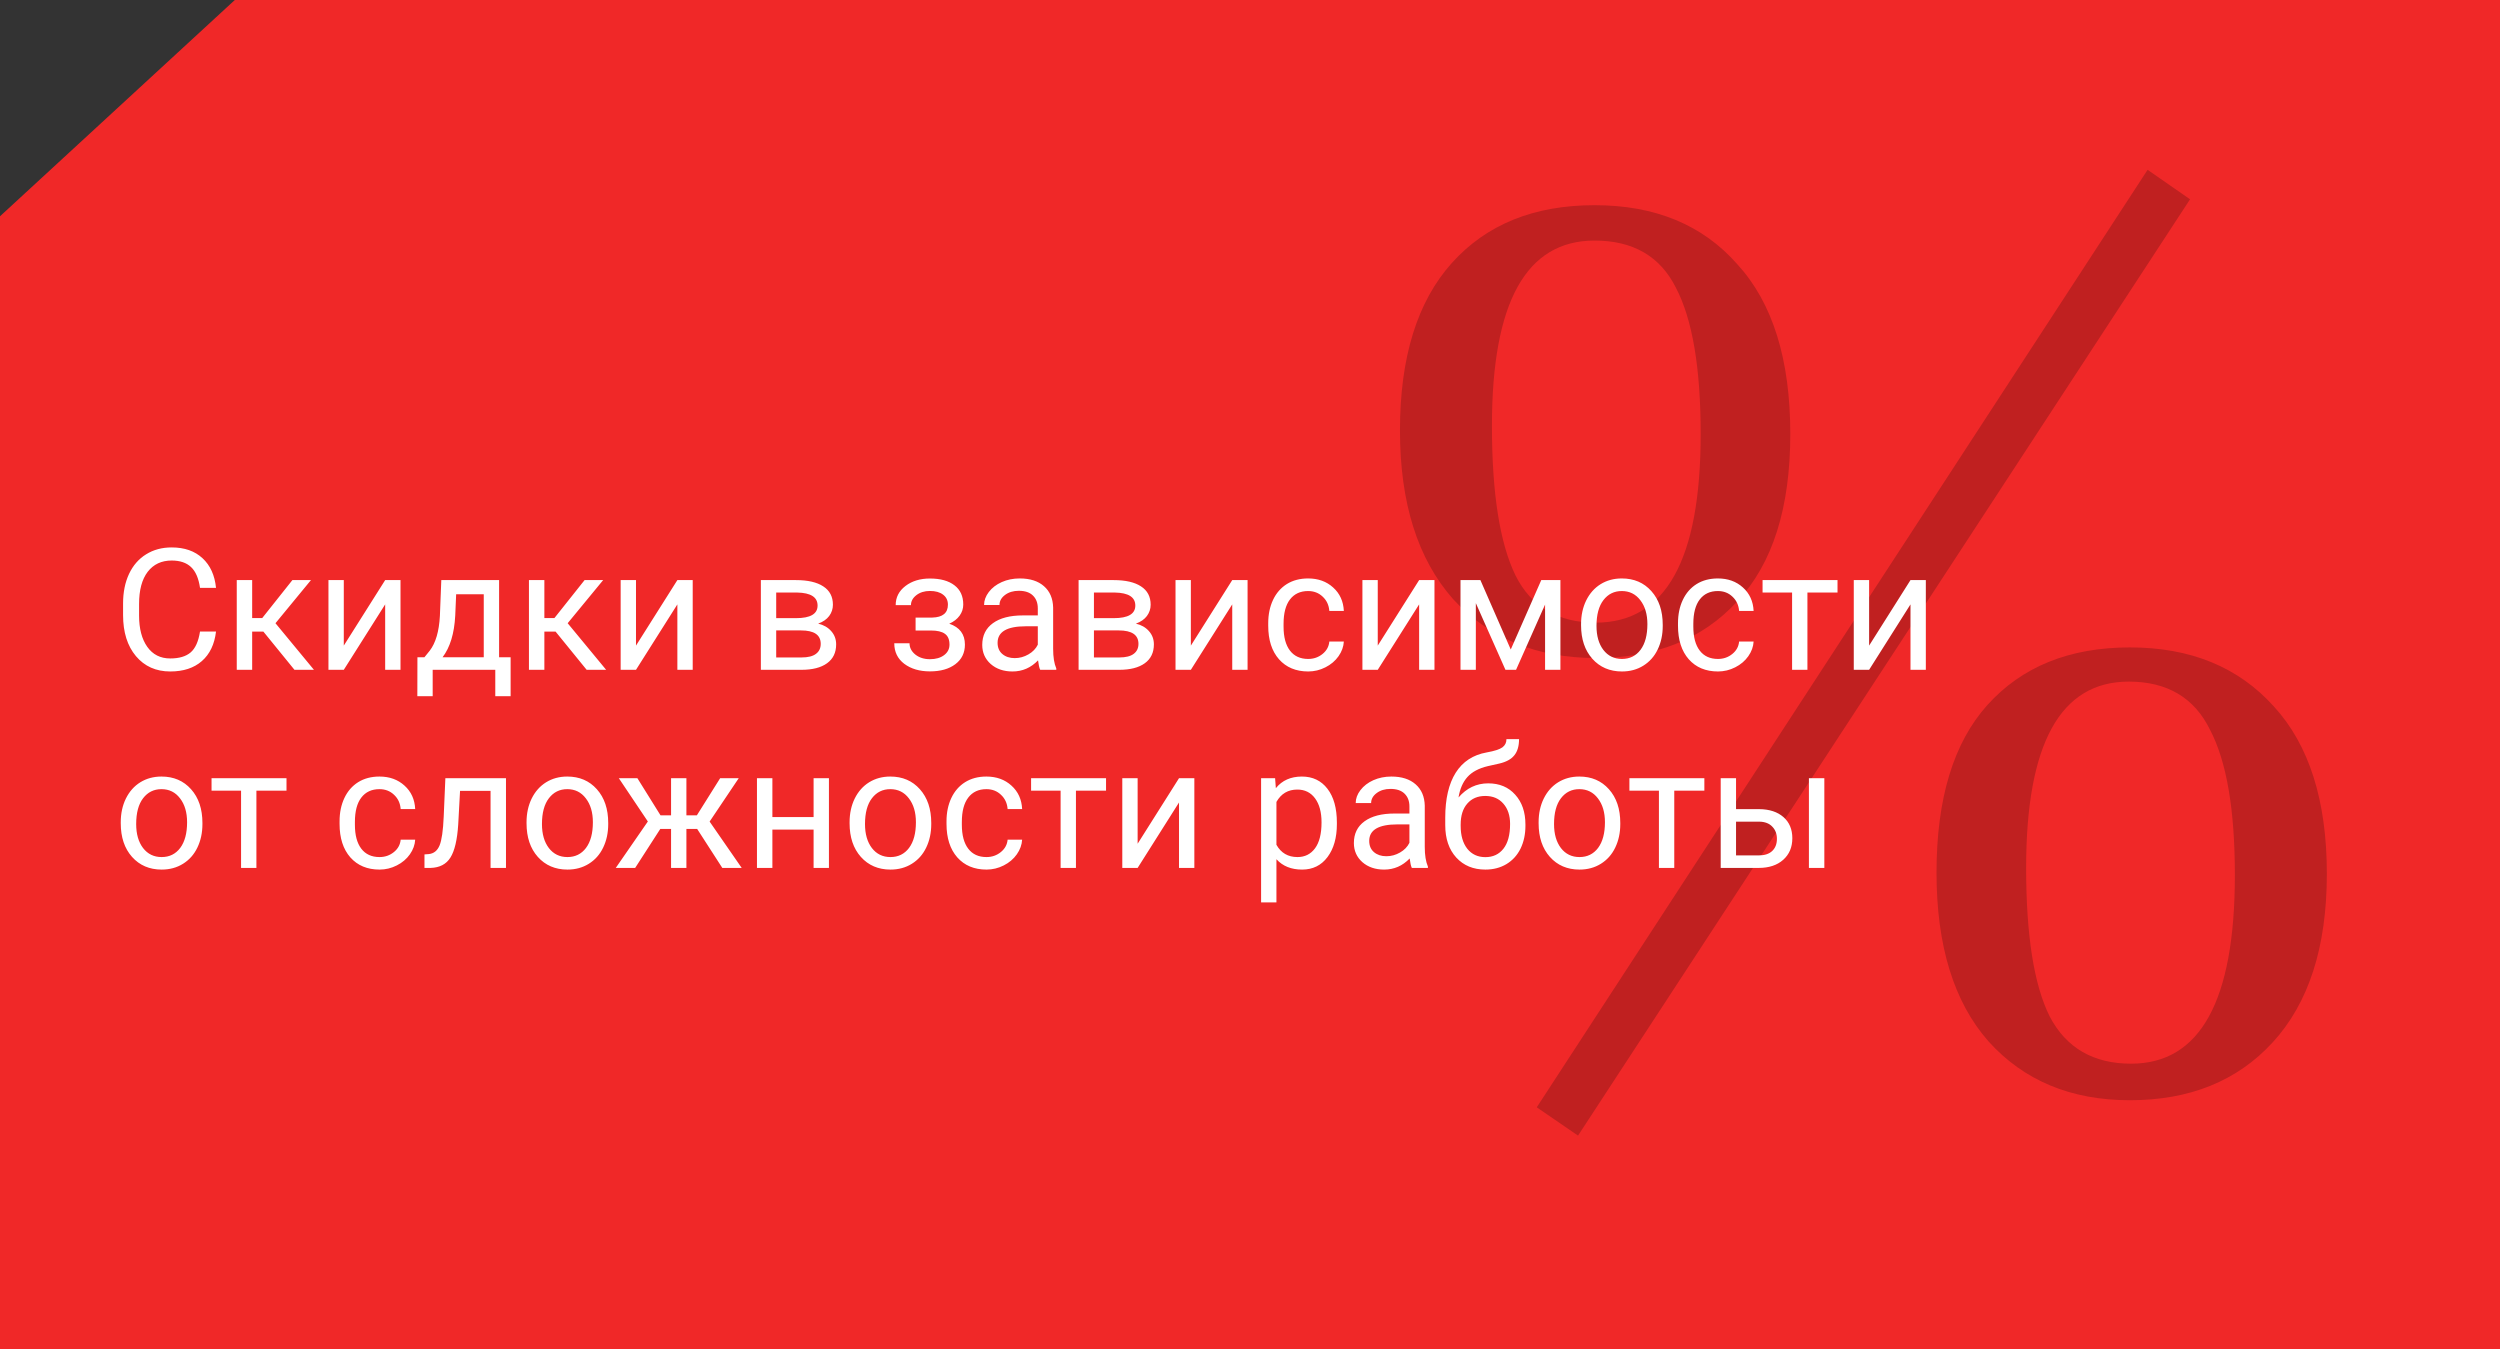 <?xml version="1.0" encoding="UTF-8"?> <svg xmlns="http://www.w3.org/2000/svg" width="265" height="143" viewBox="0 0 265 143" fill="none"><rect x="0" y="0" width="265" height="143" fill="#333333" stroke="none"/> <path d="M24.89 0H265V143H0V22.926L24.89 0Z" fill="#F02828"></path> <path d="M225.646 72.25C218.396 72.25 214.771 78.833 214.771 92C214.771 99.167 215.605 104.417 217.271 107.75C219.021 111.083 221.896 112.75 225.896 112.75C233.23 112.75 236.896 106.083 236.896 92.75C236.896 85.833 236.021 80.708 234.271 77.375C232.605 73.958 229.73 72.25 225.646 72.25ZM205.271 92.5C205.271 84.667 207.063 78.75 210.646 74.75C214.313 70.667 219.355 68.625 225.771 68.625C232.188 68.625 237.271 70.708 241.021 74.875C244.771 78.958 246.646 84.875 246.646 92.625C246.646 100.375 244.73 106.333 240.896 110.5C237.146 114.583 232.105 116.625 225.771 116.625C219.521 116.625 214.521 114.542 210.771 110.375C207.105 106.208 205.271 100.25 205.271 92.5ZM232.146 21.125L167.271 120.375L162.896 117.375L227.646 18L232.146 21.125ZM169.021 25.5C161.771 25.5 158.146 32.042 158.146 45.125C158.146 52.292 158.98 57.583 160.646 61C162.313 64.333 165.146 66 169.146 66C176.563 66 180.271 59.333 180.271 46C180.271 39 179.396 33.833 177.646 30.5C175.98 27.167 173.105 25.5 169.021 25.5ZM148.396 45.625C148.396 37.875 150.23 31.958 153.896 27.875C157.563 23.792 162.605 21.75 169.021 21.75C175.438 21.75 180.48 23.833 184.146 28C187.896 32.083 189.771 38.083 189.771 46C189.771 53.833 187.896 59.75 184.146 63.75C180.48 67.75 175.48 69.75 169.146 69.75C162.896 69.75 157.855 67.667 154.021 63.5C150.271 59.25 148.396 53.292 148.396 45.625Z" fill="black" fill-opacity="0.2"></path> <path d="M22.898 66.939C22.74 68.293 22.239 69.339 21.395 70.077C20.558 70.81 19.441 71.176 18.047 71.176C16.535 71.176 15.322 70.634 14.408 69.55C13.5 68.466 13.046 67.016 13.046 65.199V63.969C13.046 62.779 13.257 61.733 13.679 60.831C14.106 59.929 14.71 59.237 15.489 58.757C16.269 58.27 17.171 58.027 18.196 58.027C19.556 58.027 20.645 58.408 21.466 59.17C22.286 59.926 22.764 60.975 22.898 62.316H21.202C21.056 61.297 20.736 60.559 20.244 60.102C19.758 59.645 19.075 59.416 18.196 59.416C17.118 59.416 16.271 59.815 15.656 60.611C15.047 61.408 14.742 62.542 14.742 64.013V65.252C14.742 66.641 15.032 67.745 15.612 68.565C16.192 69.386 17.004 69.796 18.047 69.796C18.984 69.796 19.702 69.585 20.2 69.163C20.704 68.735 21.038 67.994 21.202 66.939H22.898ZM27.917 66.948H26.73V71H25.096V61.49H26.73V65.516H27.794L30.993 61.49H32.962L29.2 66.061L33.278 71H31.213L27.917 66.948ZM40.828 61.49H42.454V71H40.828V64.065L36.442 71H34.816V61.49H36.442V68.434L40.828 61.49ZM44.985 69.673L45.548 68.978C46.181 68.158 46.541 66.928 46.629 65.287L46.778 61.49H52.904V69.673H54.126V73.795H52.5V71H45.864V73.795H44.238L44.247 69.673H44.985ZM46.91 69.673H51.278V62.993H48.352L48.255 65.261C48.155 67.153 47.707 68.624 46.91 69.673ZM58.89 66.948H57.703V71H56.068V61.49H57.703V65.516H58.767L61.966 61.49H63.935L60.173 66.061L64.251 71H62.185L58.89 66.948ZM71.801 61.49H73.427V71H71.801V64.065L67.415 71H65.789V61.49H67.415V68.434L71.801 61.49ZM80.651 71V61.49H84.36C85.626 61.49 86.596 61.713 87.269 62.158C87.949 62.598 88.289 63.245 88.289 64.101C88.289 64.54 88.157 64.939 87.894 65.296C87.63 65.647 87.24 65.917 86.725 66.105C87.299 66.239 87.759 66.503 88.105 66.895C88.456 67.288 88.632 67.757 88.632 68.302C88.632 69.175 88.31 69.843 87.665 70.306C87.026 70.769 86.121 71 84.949 71H80.651ZM82.277 66.825V69.69H84.967C85.647 69.69 86.153 69.564 86.487 69.312C86.827 69.061 86.997 68.706 86.997 68.249C86.997 67.3 86.3 66.825 84.905 66.825H82.277ZM82.277 65.524H84.378C85.901 65.524 86.663 65.079 86.663 64.189C86.663 63.298 85.942 62.838 84.501 62.809H82.277V65.524ZM100.479 64.092C100.479 63.647 100.31 63.295 99.97 63.037C99.63 62.773 99.164 62.642 98.572 62.642C97.998 62.642 97.518 62.791 97.131 63.09C96.75 63.389 96.56 63.74 96.56 64.144H94.942C94.942 63.318 95.288 62.642 95.98 62.114C96.671 61.587 97.535 61.323 98.572 61.323C99.686 61.323 100.553 61.563 101.174 62.044C101.795 62.519 102.105 63.198 102.105 64.083C102.105 64.511 101.977 64.903 101.719 65.261C101.461 65.618 101.095 65.902 100.62 66.113C101.728 66.488 102.281 67.227 102.281 68.328C102.281 69.201 101.944 69.893 101.271 70.402C100.597 70.912 99.697 71.167 98.572 71.167C97.477 71.167 96.571 70.9 95.856 70.367C95.147 69.828 94.793 69.102 94.793 68.188H96.41C96.41 68.65 96.615 69.049 97.025 69.383C97.441 69.711 97.957 69.875 98.572 69.875C99.193 69.875 99.694 69.731 100.075 69.444C100.456 69.157 100.646 68.785 100.646 68.328C100.646 67.795 100.485 67.414 100.163 67.186C99.847 66.951 99.352 66.834 98.678 66.834H97.052V65.463H98.818C99.926 65.434 100.479 64.977 100.479 64.092ZM110.262 71C110.168 70.812 110.092 70.478 110.033 69.998C109.277 70.783 108.375 71.176 107.326 71.176C106.389 71.176 105.618 70.912 105.015 70.385C104.417 69.852 104.118 69.178 104.118 68.363C104.118 67.373 104.493 66.606 105.243 66.061C105.999 65.51 107.06 65.234 108.425 65.234H110.007V64.487C110.007 63.919 109.837 63.468 109.497 63.134C109.157 62.794 108.656 62.624 107.994 62.624C107.414 62.624 106.928 62.77 106.535 63.063C106.143 63.356 105.946 63.711 105.946 64.127H104.312C104.312 63.652 104.479 63.195 104.812 62.756C105.152 62.31 105.609 61.959 106.184 61.701C106.764 61.443 107.399 61.315 108.091 61.315C109.187 61.315 110.045 61.59 110.666 62.141C111.287 62.685 111.609 63.438 111.633 64.399V68.776C111.633 69.649 111.744 70.344 111.967 70.859V71H110.262ZM107.563 69.761C108.073 69.761 108.557 69.629 109.014 69.365C109.471 69.102 109.802 68.759 110.007 68.337V66.386H108.732C106.74 66.386 105.744 66.969 105.744 68.135C105.744 68.644 105.914 69.043 106.254 69.33C106.594 69.617 107.03 69.761 107.563 69.761ZM114.331 71V61.49H118.04C119.306 61.49 120.275 61.713 120.949 62.158C121.629 62.598 121.969 63.245 121.969 64.101C121.969 64.54 121.837 64.939 121.573 65.296C121.31 65.647 120.92 65.917 120.404 66.105C120.979 66.239 121.438 66.503 121.784 66.895C122.136 67.288 122.312 67.757 122.312 68.302C122.312 69.175 121.989 69.843 121.345 70.306C120.706 70.769 119.801 71 118.629 71H114.331ZM115.957 66.825V69.69H118.646C119.326 69.69 119.833 69.564 120.167 69.312C120.507 69.061 120.677 68.706 120.677 68.249C120.677 67.3 119.979 66.825 118.585 66.825H115.957ZM115.957 65.524H118.058C119.581 65.524 120.343 65.079 120.343 64.189C120.343 63.298 119.622 62.838 118.181 62.809H115.957V65.524ZM130.617 61.49H132.243V71H130.617V64.065L126.231 71H124.605V61.49H126.231V68.434L130.617 61.49ZM138.668 69.849C139.248 69.849 139.755 69.673 140.188 69.321C140.622 68.97 140.862 68.53 140.909 68.003H142.447C142.418 68.548 142.23 69.066 141.885 69.559C141.539 70.051 141.076 70.443 140.496 70.736C139.922 71.029 139.312 71.176 138.668 71.176C137.373 71.176 136.342 70.745 135.574 69.884C134.812 69.017 134.432 67.833 134.432 66.333V66.061C134.432 65.135 134.602 64.311 134.941 63.591C135.281 62.87 135.768 62.31 136.4 61.912C137.039 61.514 137.792 61.315 138.659 61.315C139.726 61.315 140.61 61.634 141.313 62.273C142.022 62.911 142.4 63.74 142.447 64.76H140.909C140.862 64.144 140.628 63.641 140.206 63.248C139.79 62.85 139.274 62.65 138.659 62.65C137.833 62.65 137.191 62.949 136.734 63.547C136.283 64.139 136.058 64.997 136.058 66.122V66.43C136.058 67.525 136.283 68.369 136.734 68.961C137.186 69.553 137.83 69.849 138.668 69.849ZM150.428 61.49H152.054V71H150.428V64.065L146.042 71H144.416V61.49H146.042V68.434L150.428 61.49ZM160.14 68.847L163.374 61.49H165.404V71H163.778V64.083L160.702 71H159.577L156.439 63.934V71H154.813V61.49H156.923L160.14 68.847ZM167.593 66.157C167.593 65.226 167.774 64.388 168.138 63.644C168.507 62.899 169.017 62.325 169.667 61.921C170.323 61.517 171.07 61.315 171.908 61.315C173.203 61.315 174.249 61.763 175.046 62.659C175.849 63.556 176.25 64.748 176.25 66.236V66.351C176.25 67.276 176.071 68.108 175.714 68.847C175.362 69.579 174.855 70.15 174.193 70.561C173.537 70.971 172.781 71.176 171.926 71.176C170.637 71.176 169.591 70.728 168.788 69.831C167.991 68.935 167.593 67.748 167.593 66.272V66.157ZM169.228 66.351C169.228 67.405 169.471 68.252 169.957 68.891C170.449 69.529 171.105 69.849 171.926 69.849C172.752 69.849 173.408 69.526 173.895 68.882C174.381 68.231 174.624 67.323 174.624 66.157C174.624 65.114 174.375 64.27 173.877 63.626C173.385 62.976 172.729 62.65 171.908 62.65C171.105 62.65 170.458 62.97 169.966 63.608C169.474 64.247 169.228 65.161 169.228 66.351ZM182.104 69.849C182.684 69.849 183.19 69.673 183.624 69.321C184.058 68.97 184.298 68.53 184.345 68.003H185.883C185.854 68.548 185.666 69.066 185.32 69.559C184.975 70.051 184.512 70.443 183.932 70.736C183.357 71.029 182.748 71.176 182.104 71.176C180.809 71.176 179.777 70.745 179.01 69.884C178.248 69.017 177.867 67.833 177.867 66.333V66.061C177.867 65.135 178.037 64.311 178.377 63.591C178.717 62.87 179.203 62.31 179.836 61.912C180.475 61.514 181.228 61.315 182.095 61.315C183.161 61.315 184.046 61.634 184.749 62.273C185.458 62.911 185.836 63.74 185.883 64.76H184.345C184.298 64.144 184.063 63.641 183.642 63.248C183.226 62.85 182.71 62.65 182.095 62.65C181.269 62.65 180.627 62.949 180.17 63.547C179.719 64.139 179.493 64.997 179.493 66.122V66.43C179.493 67.525 179.719 68.369 180.17 68.961C180.621 69.553 181.266 69.849 182.104 69.849ZM194.777 62.809H191.587V71H189.961V62.809H186.832V61.49H194.777V62.809ZM202.512 61.49H204.138V71H202.512V64.065L198.126 71H196.5V61.49H198.126V68.434L202.512 61.49ZM12.8 87.157C12.8 86.226 12.981 85.388 13.345 84.644C13.714 83.899 14.224 83.325 14.874 82.921C15.53 82.517 16.277 82.314 17.115 82.314C18.41 82.314 19.456 82.763 20.253 83.659C21.056 84.556 21.457 85.748 21.457 87.236V87.351C21.457 88.276 21.278 89.108 20.921 89.847C20.569 90.579 20.062 91.15 19.4 91.561C18.744 91.971 17.988 92.176 17.133 92.176C15.844 92.176 14.798 91.728 13.995 90.831C13.198 89.935 12.8 88.748 12.8 87.272V87.157ZM14.435 87.351C14.435 88.405 14.678 89.252 15.164 89.891C15.656 90.529 16.312 90.849 17.133 90.849C17.959 90.849 18.615 90.526 19.102 89.882C19.588 89.231 19.831 88.323 19.831 87.157C19.831 86.114 19.582 85.27 19.084 84.626C18.592 83.976 17.936 83.65 17.115 83.65C16.312 83.65 15.665 83.97 15.173 84.608C14.681 85.247 14.435 86.161 14.435 87.351ZM30.369 83.809H27.179V92H25.553V83.809H22.424V82.49H30.369V83.809ZM40.23 90.849C40.81 90.849 41.317 90.673 41.751 90.321C42.185 89.97 42.425 89.53 42.472 89.003H44.01C43.98 89.548 43.793 90.066 43.447 90.559C43.102 91.051 42.639 91.443 42.059 91.736C41.484 92.029 40.875 92.176 40.23 92.176C38.935 92.176 37.904 91.745 37.137 90.884C36.375 90.017 35.994 88.833 35.994 87.333V87.061C35.994 86.135 36.164 85.311 36.504 84.591C36.844 83.87 37.33 83.311 37.963 82.912C38.602 82.514 39.355 82.314 40.222 82.314C41.288 82.314 42.173 82.634 42.876 83.272C43.585 83.911 43.963 84.74 44.01 85.76H42.472C42.425 85.144 42.19 84.641 41.769 84.248C41.352 83.85 40.837 83.65 40.222 83.65C39.395 83.65 38.754 83.949 38.297 84.547C37.846 85.139 37.62 85.997 37.62 87.122V87.43C37.62 88.525 37.846 89.369 38.297 89.961C38.748 90.553 39.393 90.849 40.23 90.849ZM53.634 82.49V92H51.999V83.835H48.765L48.571 87.394C48.466 89.029 48.19 90.198 47.745 90.901C47.306 91.605 46.605 91.971 45.645 92H44.994V90.567L45.46 90.532C45.987 90.474 46.365 90.169 46.594 89.618C46.822 89.067 46.969 88.048 47.033 86.56L47.209 82.49H53.634ZM55.813 87.157C55.813 86.226 55.995 85.388 56.358 84.644C56.727 83.899 57.237 83.325 57.888 82.921C58.544 82.517 59.291 82.314 60.129 82.314C61.424 82.314 62.47 82.763 63.267 83.659C64.069 84.556 64.471 85.748 64.471 87.236V87.351C64.471 88.276 64.292 89.108 63.935 89.847C63.583 90.579 63.076 91.15 62.414 91.561C61.758 91.971 61.002 92.176 60.147 92.176C58.857 92.176 57.812 91.728 57.009 90.831C56.212 89.935 55.813 88.748 55.813 87.272V87.157ZM57.448 87.351C57.448 88.405 57.691 89.252 58.178 89.891C58.67 90.529 59.326 90.849 60.147 90.849C60.973 90.849 61.629 90.526 62.115 89.882C62.602 89.231 62.845 88.323 62.845 87.157C62.845 86.114 62.596 85.27 62.098 84.626C61.605 83.976 60.949 83.65 60.129 83.65C59.326 83.65 58.679 83.97 58.187 84.608C57.694 85.247 57.448 86.161 57.448 87.351ZM73.901 87.869H72.759V92H71.133V87.869H69.99L67.327 92H65.27L68.672 87.078L65.596 82.49H67.564L70.017 86.428H71.133V82.49H72.759V86.428H73.866L76.336 82.49H78.305L75.22 87.087L78.621 92H76.564L73.901 87.869ZM87.867 92H86.241V87.939H81.873V92H80.238V82.49H81.873V86.612H86.241V82.49H87.867V92ZM90.056 87.157C90.056 86.226 90.237 85.388 90.601 84.644C90.97 83.899 91.48 83.325 92.13 82.921C92.786 82.517 93.533 82.314 94.371 82.314C95.666 82.314 96.712 82.763 97.509 83.659C98.311 84.556 98.713 85.748 98.713 87.236V87.351C98.713 88.276 98.534 89.108 98.177 89.847C97.825 90.579 97.318 91.15 96.656 91.561C96 91.971 95.244 92.176 94.389 92.176C93.1 92.176 92.054 91.728 91.251 90.831C90.454 89.935 90.056 88.748 90.056 87.272V87.157ZM91.69 87.351C91.69 88.405 91.934 89.252 92.42 89.891C92.912 90.529 93.568 90.849 94.389 90.849C95.215 90.849 95.871 90.526 96.357 89.882C96.844 89.231 97.087 88.323 97.087 87.157C97.087 86.114 96.838 85.27 96.34 84.626C95.848 83.976 95.191 83.65 94.371 83.65C93.568 83.65 92.921 83.97 92.429 84.608C91.936 85.247 91.69 86.161 91.69 87.351ZM104.566 90.849C105.146 90.849 105.653 90.673 106.087 90.321C106.521 89.97 106.761 89.53 106.808 89.003H108.346C108.316 89.548 108.129 90.066 107.783 90.559C107.438 91.051 106.975 91.443 106.395 91.736C105.82 92.029 105.211 92.176 104.566 92.176C103.271 92.176 102.24 91.745 101.473 90.884C100.711 90.017 100.33 88.833 100.33 87.333V87.061C100.33 86.135 100.5 85.311 100.84 84.591C101.18 83.87 101.666 83.311 102.299 82.912C102.938 82.514 103.69 82.314 104.558 82.314C105.624 82.314 106.509 82.634 107.212 83.272C107.921 83.911 108.299 84.74 108.346 85.76H106.808C106.761 85.144 106.526 84.641 106.104 84.248C105.688 83.85 105.173 83.65 104.558 83.65C103.731 83.65 103.09 83.949 102.633 84.547C102.182 85.139 101.956 85.997 101.956 87.122V87.43C101.956 88.525 102.182 89.369 102.633 89.961C103.084 90.553 103.729 90.849 104.566 90.849ZM117.24 83.809H114.05V92H112.424V83.809H109.295V82.49H117.24V83.809ZM124.975 82.49H126.601V92H124.975V85.065L120.589 92H118.963V82.49H120.589V89.434L124.975 82.49ZM141.709 87.351C141.709 88.798 141.378 89.964 140.716 90.849C140.054 91.733 139.157 92.176 138.026 92.176C136.872 92.176 135.964 91.81 135.302 91.077V95.656H133.676V82.49H135.161L135.24 83.545C135.902 82.725 136.822 82.314 138 82.314C139.143 82.314 140.045 82.745 140.707 83.606C141.375 84.468 141.709 85.666 141.709 87.201V87.351ZM140.083 87.166C140.083 86.094 139.854 85.247 139.397 84.626C138.94 84.005 138.313 83.694 137.517 83.694C136.532 83.694 135.794 84.131 135.302 85.004V89.548C135.788 90.415 136.532 90.849 137.534 90.849C138.313 90.849 138.932 90.541 139.389 89.926C139.852 89.305 140.083 88.385 140.083 87.166ZM149.654 92C149.561 91.812 149.484 91.478 149.426 90.998C148.67 91.783 147.768 92.176 146.719 92.176C145.781 92.176 145.011 91.912 144.407 91.385C143.81 90.852 143.511 90.178 143.511 89.363C143.511 88.373 143.886 87.606 144.636 87.061C145.392 86.51 146.452 86.234 147.817 86.234H149.399V85.487C149.399 84.919 149.229 84.468 148.89 84.134C148.55 83.794 148.049 83.624 147.387 83.624C146.807 83.624 146.32 83.77 145.928 84.064C145.535 84.356 145.339 84.711 145.339 85.127H143.704C143.704 84.652 143.871 84.195 144.205 83.756C144.545 83.311 145.002 82.959 145.576 82.701C146.156 82.443 146.792 82.314 147.483 82.314C148.579 82.314 149.438 82.59 150.059 83.141C150.68 83.686 151.002 84.439 151.025 85.399V89.776C151.025 90.649 151.137 91.344 151.359 91.859V92H149.654ZM146.956 90.761C147.466 90.761 147.949 90.629 148.406 90.365C148.863 90.102 149.194 89.759 149.399 89.337V87.386H148.125C146.133 87.386 145.137 87.969 145.137 89.135C145.137 89.644 145.307 90.043 145.646 90.33C145.986 90.617 146.423 90.761 146.956 90.761ZM157.749 83.035C158.944 83.035 159.899 83.436 160.614 84.239C161.335 85.036 161.695 86.088 161.695 87.394V87.544C161.695 88.44 161.522 89.243 161.177 89.952C160.831 90.655 160.333 91.203 159.683 91.596C159.038 91.982 158.294 92.176 157.45 92.176C156.173 92.176 155.145 91.751 154.365 90.901C153.586 90.046 153.196 88.9 153.196 87.465V86.674C153.196 84.676 153.565 83.088 154.304 81.91C155.048 80.732 156.144 80.015 157.591 79.757C158.411 79.61 158.965 79.432 159.252 79.221C159.539 79.01 159.683 78.72 159.683 78.351H161.019C161.019 79.083 160.852 79.654 160.518 80.064C160.189 80.475 159.662 80.765 158.936 80.935L157.723 81.207C156.756 81.436 156.029 81.822 155.543 82.367C155.062 82.906 154.749 83.627 154.603 84.529C155.464 83.533 156.513 83.035 157.749 83.035ZM157.433 84.371C156.636 84.371 156.003 84.641 155.534 85.18C155.065 85.713 154.831 86.454 154.831 87.403V87.544C154.831 88.564 155.065 89.372 155.534 89.97C156.009 90.561 156.647 90.857 157.45 90.857C158.259 90.857 158.897 90.559 159.366 89.961C159.835 89.363 160.069 88.49 160.069 87.342C160.069 86.445 159.832 85.728 159.357 85.189C158.889 84.644 158.247 84.371 157.433 84.371ZM163.093 87.157C163.093 86.226 163.274 85.388 163.638 84.644C164.007 83.899 164.517 83.325 165.167 82.921C165.823 82.517 166.57 82.314 167.408 82.314C168.703 82.314 169.749 82.763 170.546 83.659C171.349 84.556 171.75 85.748 171.75 87.236V87.351C171.75 88.276 171.571 89.108 171.214 89.847C170.862 90.579 170.355 91.15 169.693 91.561C169.037 91.971 168.281 92.176 167.426 92.176C166.137 92.176 165.091 91.728 164.288 90.831C163.491 89.935 163.093 88.748 163.093 87.272V87.157ZM164.728 87.351C164.728 88.405 164.971 89.252 165.457 89.891C165.949 90.529 166.605 90.849 167.426 90.849C168.252 90.849 168.908 90.526 169.395 89.882C169.881 89.231 170.124 88.323 170.124 87.157C170.124 86.114 169.875 85.27 169.377 84.626C168.885 83.976 168.229 83.65 167.408 83.65C166.605 83.65 165.958 83.97 165.466 84.608C164.974 85.247 164.728 86.161 164.728 87.351ZM180.662 83.809H177.472V92H175.846V83.809H172.717V82.49H180.662V83.809ZM184.02 85.769H186.489C187.567 85.78 188.42 86.061 189.047 86.612C189.674 87.163 189.987 87.91 189.987 88.853C189.987 89.803 189.665 90.564 189.021 91.139C188.376 91.713 187.509 92 186.419 92H182.394V82.49H184.02V85.769ZM193.38 92H191.745V82.49H193.38V92ZM184.02 87.096V90.673H186.437C187.046 90.673 187.518 90.518 187.852 90.207C188.186 89.891 188.353 89.46 188.353 88.915C188.353 88.388 188.188 87.957 187.86 87.623C187.538 87.283 187.084 87.107 186.498 87.096H184.02Z" fill="white"></path> </svg> 